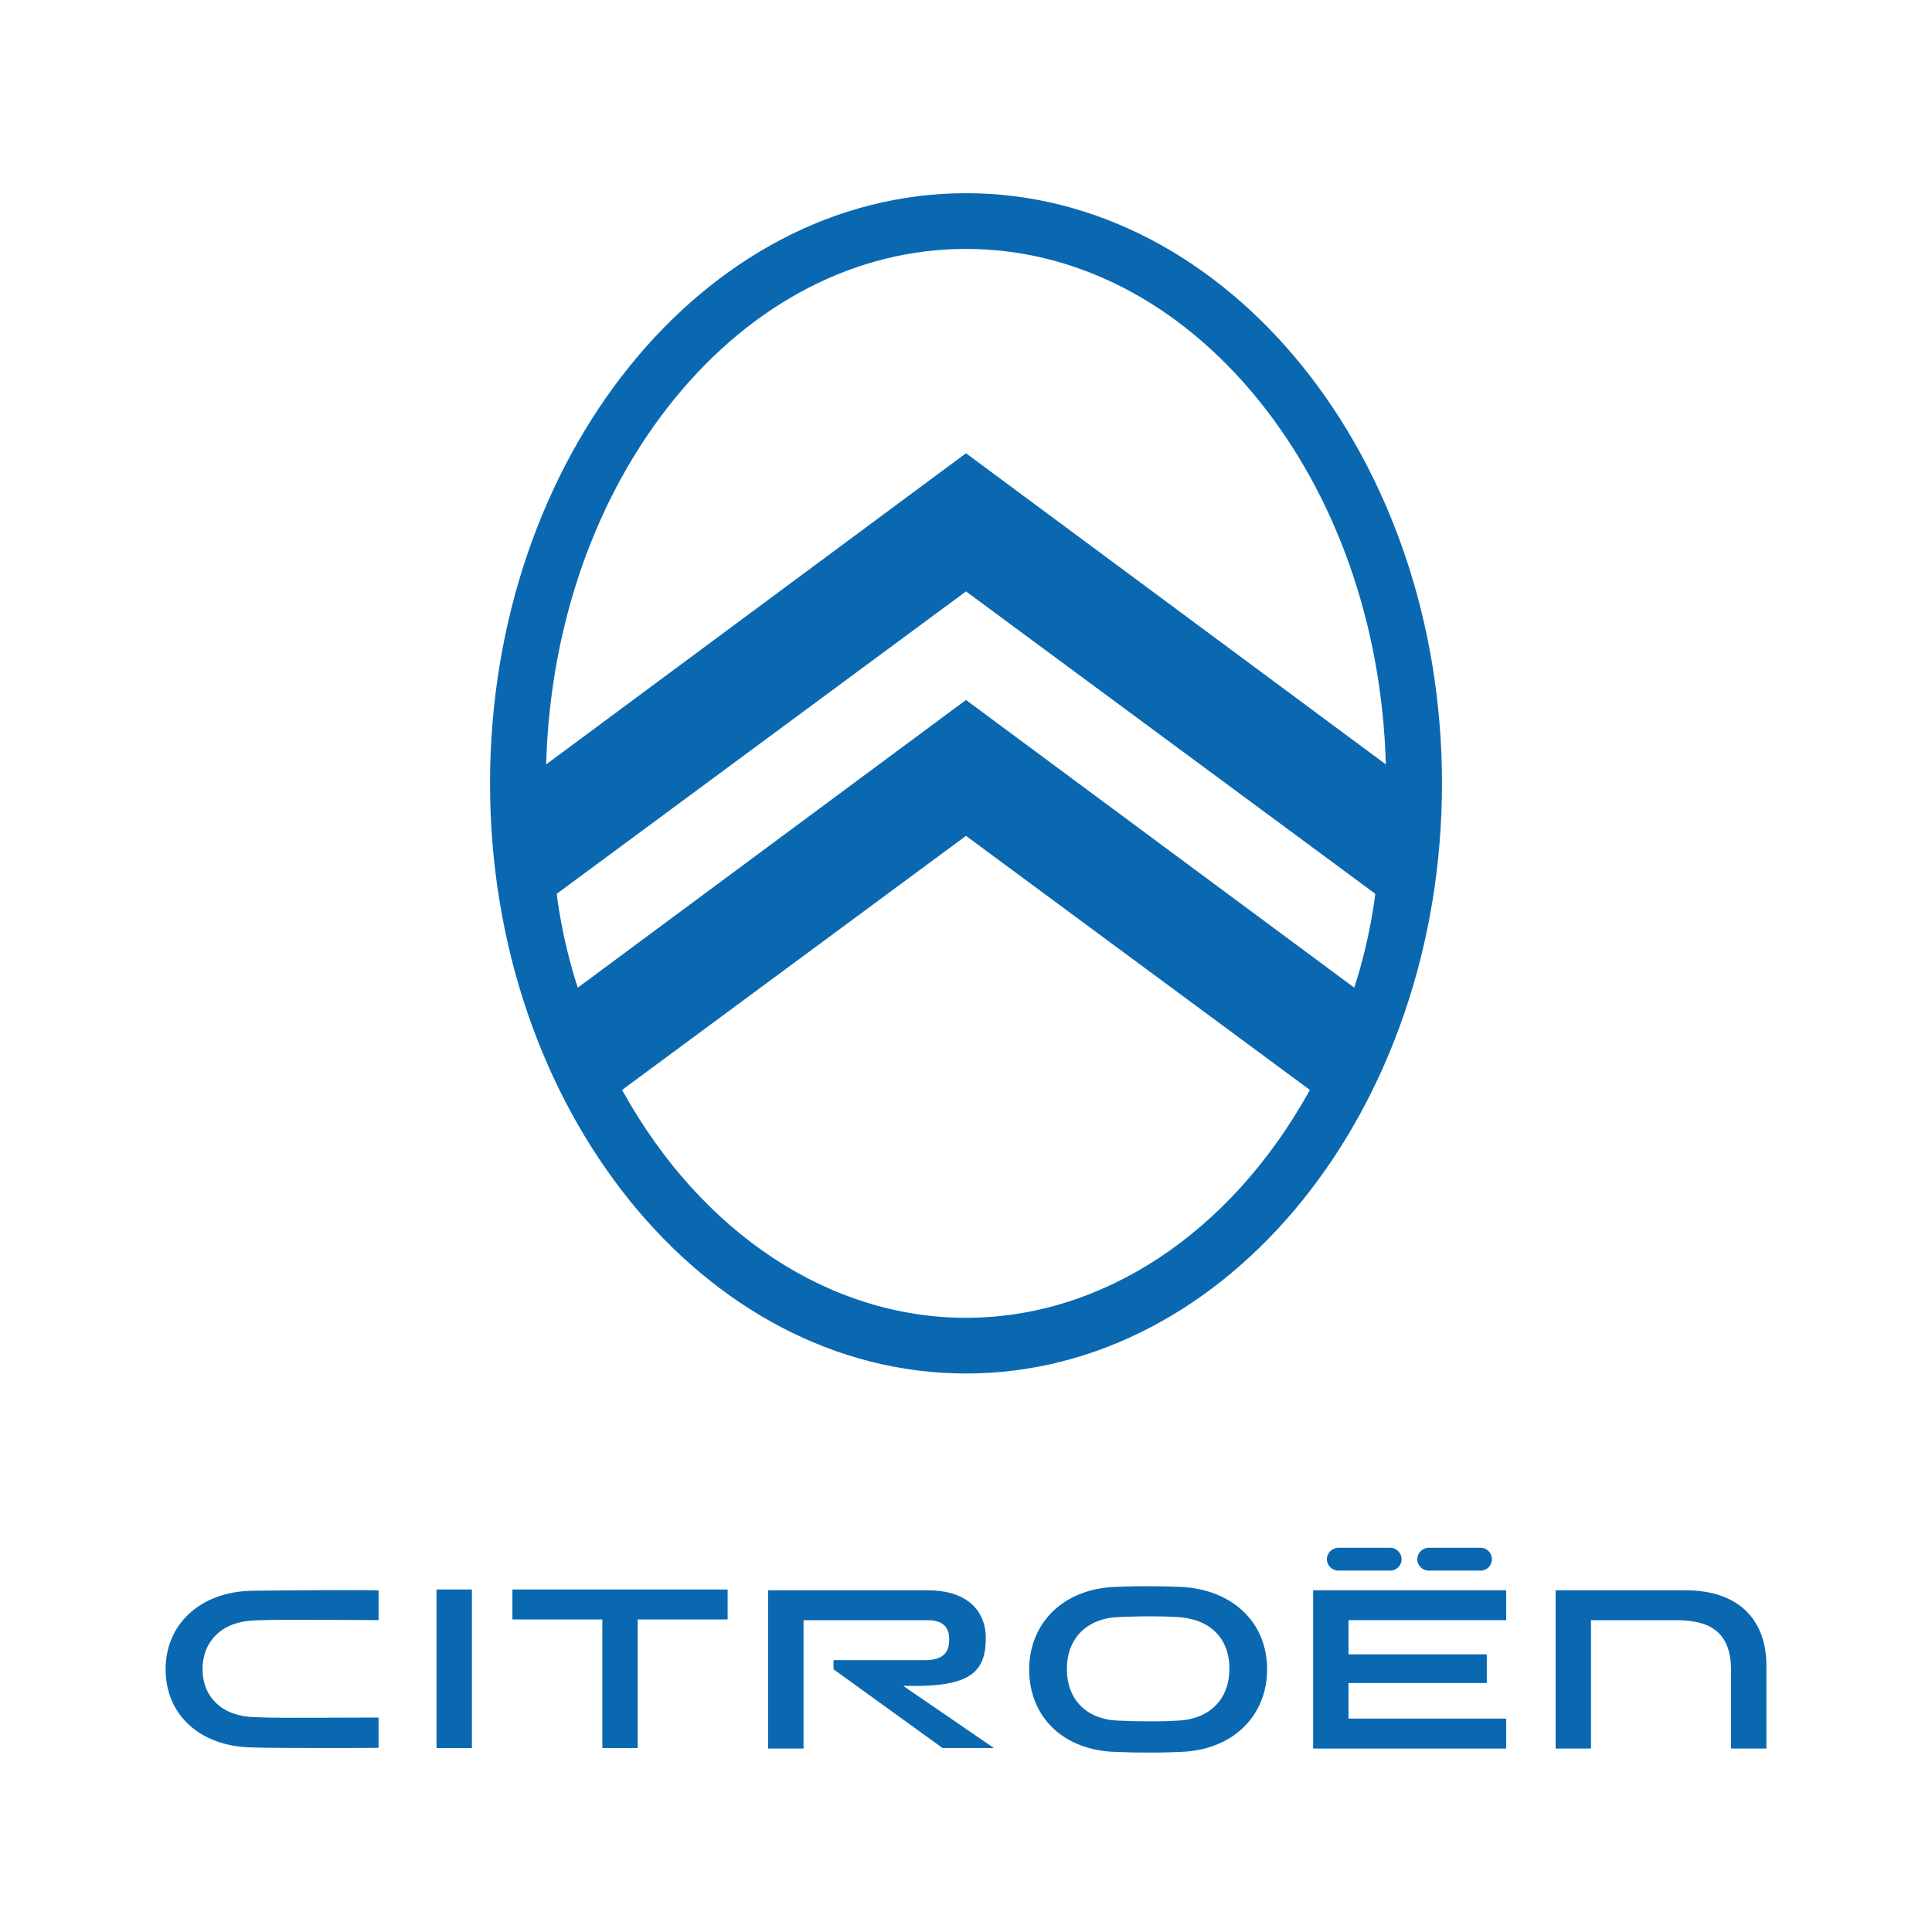 <svg width="140" height="140" viewBox="0 0 140 140" fill="none" xmlns="http://www.w3.org/2000/svg">
<g clip-path="url(#clip0_305_3652)">
<path d="M43.648 126.67H46.211V117.351H52.726V115.182H37.132V117.351H43.648V126.67Z" fill="#0A68B1"/>
<path d="M34.197 115.182H31.633V126.67H34.197V115.182Z" fill="#0A68B1"/>
<path d="M122.106 115.236H112.726V126.707H115.29V117.404H121.502C123.922 117.404 125.436 118.294 125.436 120.997V126.706H128V120.676C127.999 117.618 126.236 115.236 122.106 115.236Z" fill="#0A68B1"/>
<path d="M103.539 113.812H107.312C107.74 113.812 108.112 113.439 108.112 112.993C108.112 112.531 107.739 112.157 107.312 112.157H103.539C103.076 112.157 102.701 112.531 102.701 112.993C102.701 113.439 103.076 113.812 103.539 113.812Z" fill="#0A68B1"/>
<path d="M66.718 122.167C70.267 122.084 71.434 121.138 71.434 118.722C71.434 116.533 69.868 115.236 67.216 115.236H55.664V126.707H58.227V117.404H67.234C68.249 117.404 68.783 117.864 68.783 118.774C68.783 119.574 68.53 120.349 66.878 120.299H60.4V120.961L68.303 126.67H72.023L65.452 122.166H66.718V122.167Z" fill="#0A68B1"/>
<path d="M85.512 114.991C84.732 114.959 83.935 114.942 83.142 114.942C81.793 114.942 80.919 114.991 80.911 114.991H80.867C79.003 115.051 77.413 115.672 76.273 116.787C75.179 117.857 74.578 119.338 74.578 120.963V120.979C74.578 124.464 77.112 126.864 80.885 126.951C81.667 126.985 82.463 127 83.256 127C84.603 127 85.479 126.952 85.487 126.951H85.529C87.394 126.891 88.983 126.27 90.125 125.155C91.219 124.088 91.82 122.604 91.82 120.979V120.963C91.82 117.547 89.285 115.148 85.512 114.991ZM89.087 120.941C89.079 123.153 87.638 124.588 85.328 124.685H85.276L85.227 124.687C85.086 124.698 84.543 124.736 83.372 124.736C82.589 124.736 81.837 124.72 81.14 124.686L81.099 124.685C78.763 124.625 77.311 123.19 77.311 120.94C77.311 118.714 78.752 117.272 81.07 117.175H81.122L81.17 117.174C81.178 117.173 82.143 117.125 83.464 117.125C84.208 117.125 84.526 117.14 85.159 117.17L85.258 117.174C87.656 117.286 89.087 118.685 89.087 120.922V120.941Z" fill="#0A68B1"/>
<path d="M109.145 124.536H97.717V121.958H107.739V119.879H97.717V117.404H109.145V115.236H95.154V126.707H109.145V124.536Z" fill="#0A68B1"/>
<path d="M96.989 113.812H100.744C101.19 113.812 101.564 113.439 101.564 112.993C101.564 112.531 101.19 112.157 100.744 112.157H96.989C96.526 112.157 96.151 112.531 96.151 112.993C96.151 113.439 96.525 113.812 96.989 113.812Z" fill="#0A68B1"/>
<path d="M18.208 115.272H18.168C16.34 115.329 14.781 115.918 13.661 116.975C12.589 117.99 12 119.397 12 120.938V120.955C12 124.261 14.485 126.538 18.183 126.623C19.224 126.666 22.363 126.67 23.665 126.67C25.348 126.67 26.955 126.663 27.431 126.654V124.46C26.715 124.468 21.265 124.476 20.622 124.476C19.862 124.476 19.1 124.461 18.414 124.43C16.147 124.375 14.679 123.011 14.679 120.955C14.679 118.897 16.126 117.512 18.366 117.426H18.416L18.464 117.423C18.472 117.423 19.412 117.379 20.712 117.379C21.075 117.379 26.673 117.385 27.433 117.398V115.242C26.928 115.231 26.141 115.224 25.091 115.224C22.21 115.224 18.247 115.27 18.208 115.272Z" fill="#0A68B1"/>
<path d="M70 14C50.983 14 35.51 33.184 35.51 56.764C35.51 80.344 50.983 99.529 70 99.529C89.017 99.529 104.491 80.345 104.491 56.764C104.491 33.183 89.019 14 70 14ZM41.867 71.566L41.834 71.466C40.691 67.935 40.351 64.841 40.349 64.81L40.345 64.767L40.38 64.741L70 42.856L99.657 64.767L99.653 64.81C99.649 64.841 99.31 67.935 98.167 71.466L98.135 71.566L98.05 71.503L98.049 71.507L69.999 50.723L41.868 71.57L41.867 71.566ZM70 95.493C60.122 95.493 50.873 89.381 45.15 79.11L45.082 78.978L69.999 60.569L94.919 78.981L94.854 79.099L94.855 79.101C89.133 89.376 79.885 95.493 70 95.493ZM70 32.845L39.577 55.39L39.581 55.235C39.888 45.233 43.19 35.88 48.877 28.9C54.585 21.895 62.086 18.037 70 18.037C77.914 18.037 85.415 21.895 91.123 28.9C96.811 35.88 100.112 45.233 100.419 55.235L100.423 55.39L100.298 55.298L70 32.845Z" fill="#0A68B1"/>
</g>
<defs>
<clipPath id="clip0_305_3652">
<rect width="116" height="113" fill="white" transform="translate(12 14)"/>
</clipPath>
</defs>
</svg>
